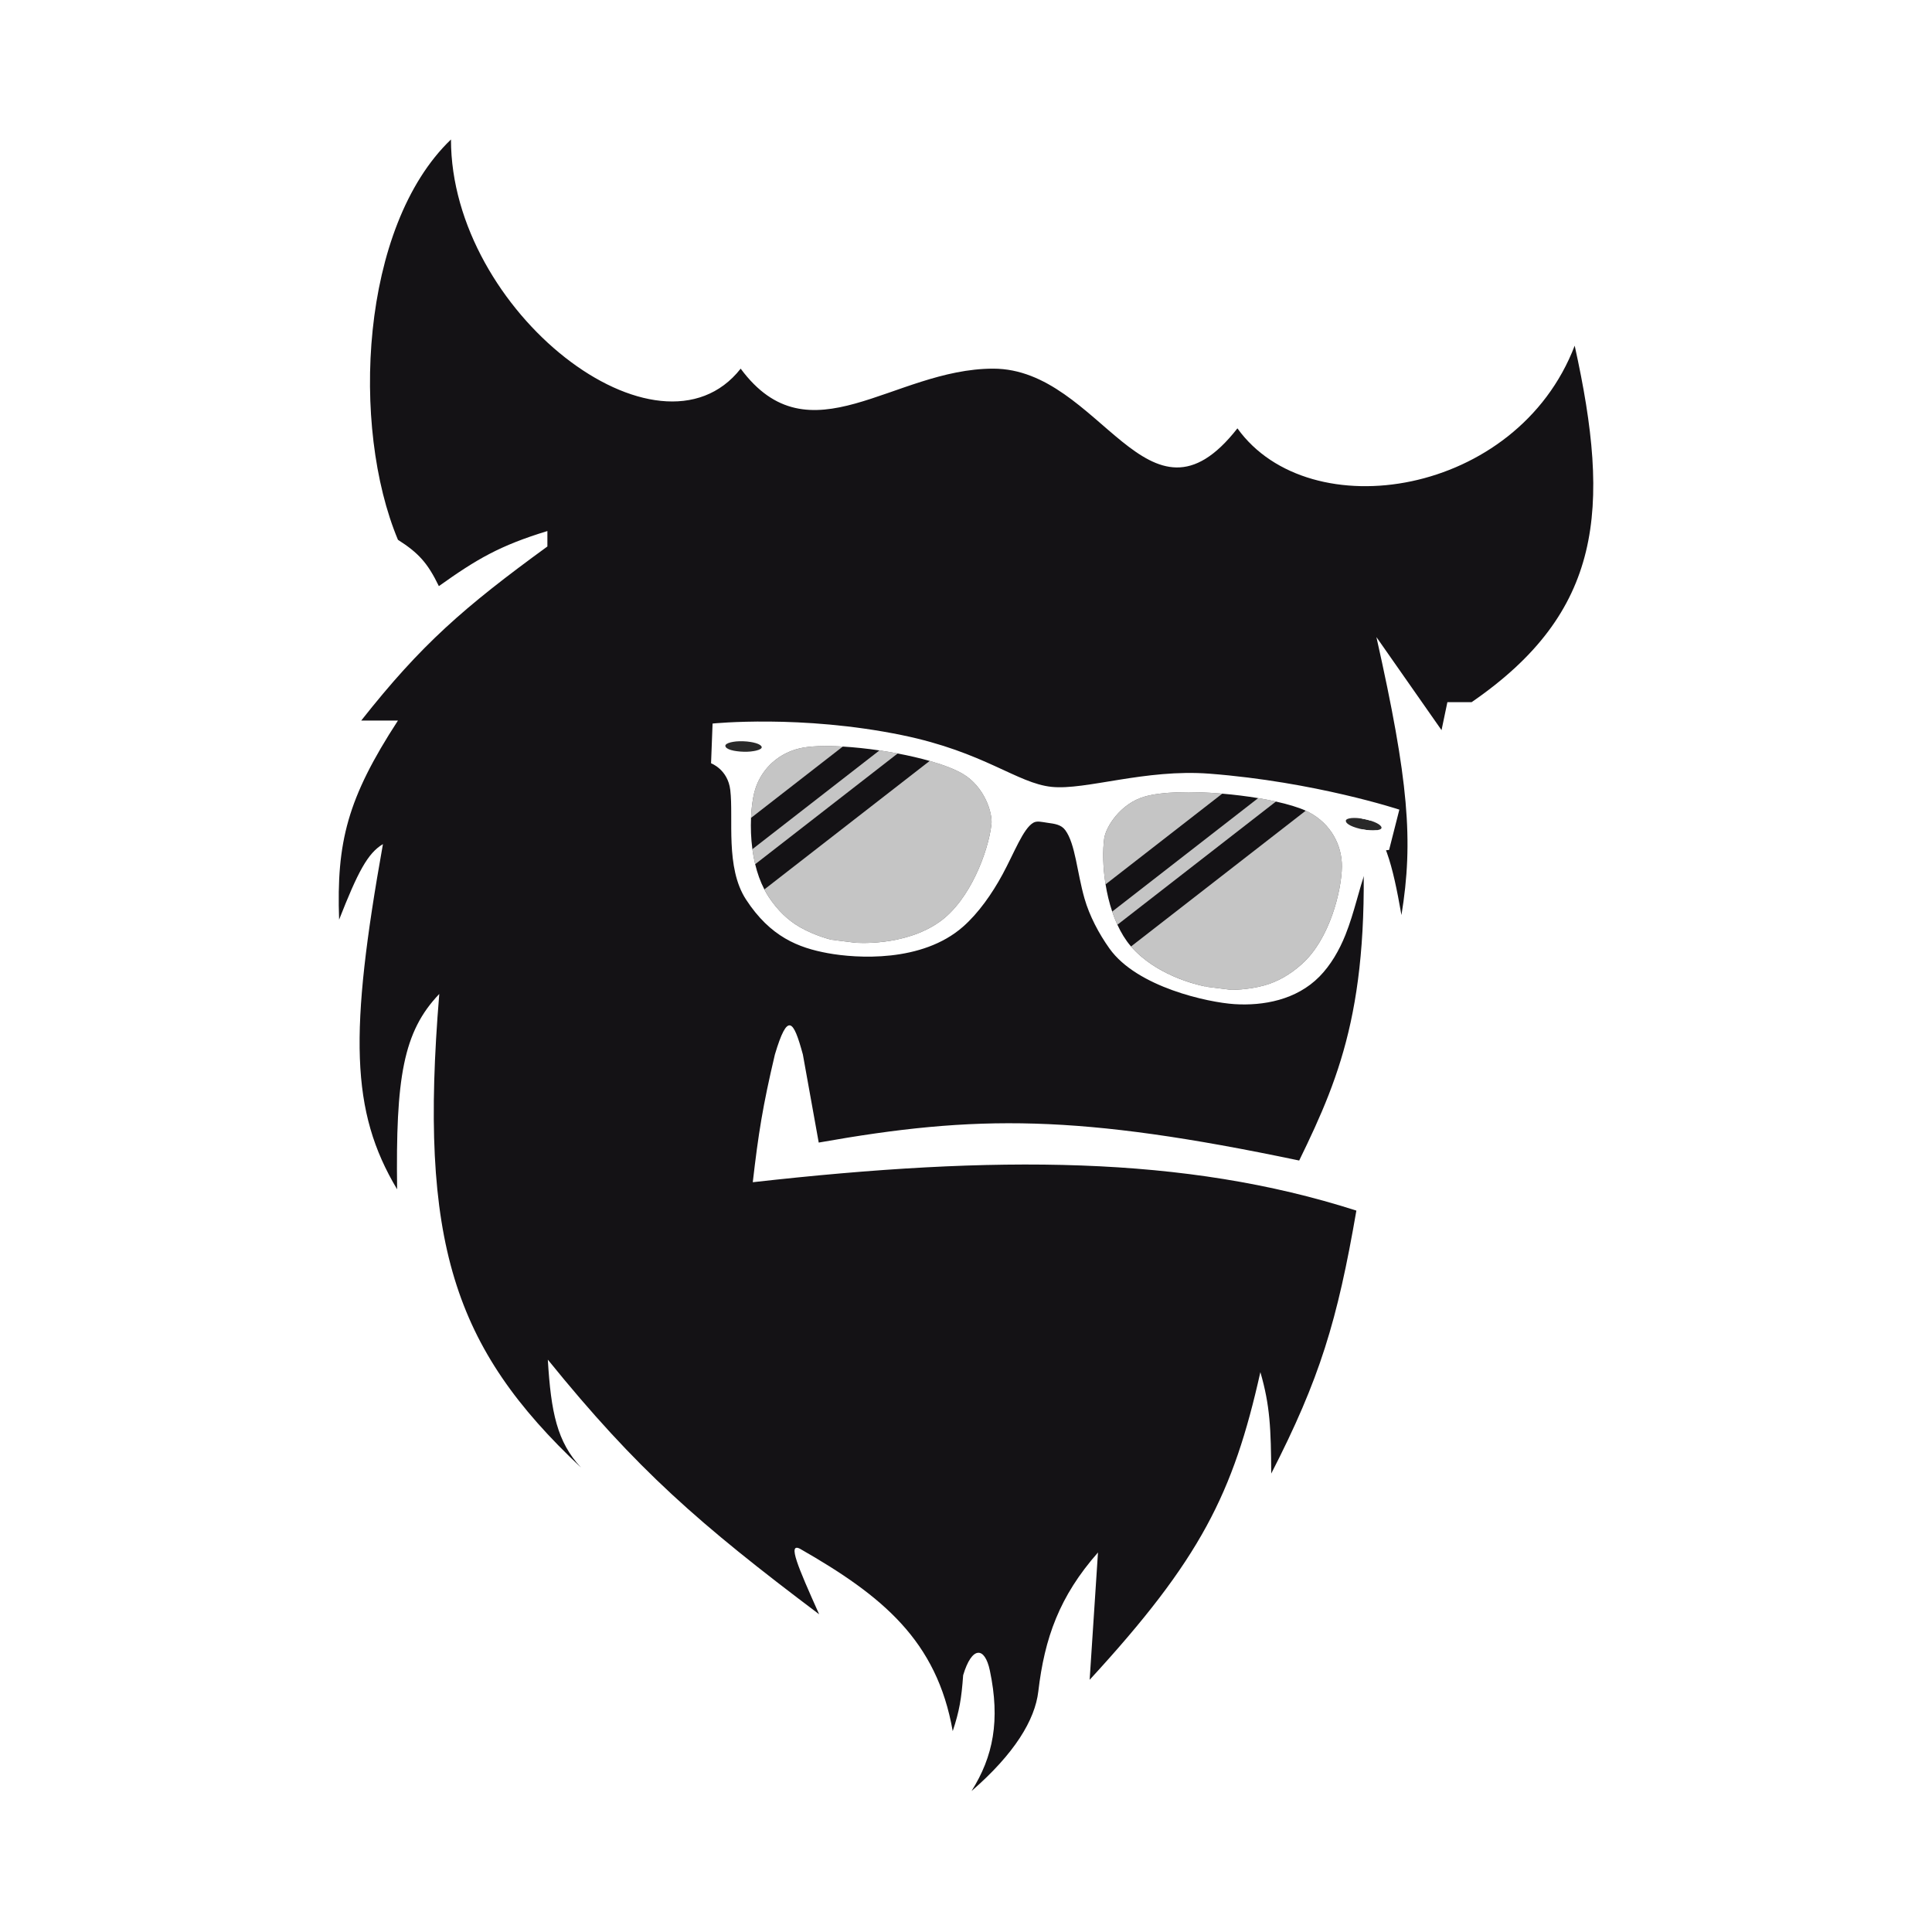 <svg width="140" height="140" viewBox="0 0 140 140" fill="none" xmlns="http://www.w3.org/2000/svg">
<rect width="140" height="140" fill="white"/>
<path d="M53.672 26.714C47.743 34.246 32.679 22.57 32.679 10.107C26.085 16.429 25.419 30.949 28.837 39.116H28.837C30.331 40.07 30.988 40.795 31.802 42.473C34.564 40.504 36.216 39.536 39.666 38.481V39.6C33.579 44.031 30.508 46.722 26.176 52.214H28.837C25.167 57.855 24.376 61.014 24.573 66.642C25.93 63.19 26.639 61.83 27.749 61.167C25.306 74.858 25.393 80.524 28.777 86.183C28.668 78.109 29.211 74.764 31.832 72.026C30.346 89.991 32.841 97.644 42.106 106.349C40.368 104.485 39.928 102.359 39.697 98.524C46.159 106.506 50.654 110.424 59.358 116.976C57.8 113.5 57.068 111.779 57.967 112.227C63.941 115.642 67.888 118.881 69.038 125.445C69.521 123.987 69.672 123.09 69.794 121.392C70.422 119.284 71.357 119.282 71.73 121.059C72.486 124.659 71.979 127.285 70.399 129.787C73.523 127.076 74.997 124.632 75.239 122.572C75.693 118.7 76.763 115.679 79.564 112.499L78.96 121.725C87 112.987 89.366 108.223 91.331 99.431C92.032 101.829 92.101 103.563 92.118 106.782C95.638 99.918 96.911 95.706 98.288 87.725C85.856 83.733 72.159 83.686 54.549 85.668C54.955 82.153 55.27 80.142 56.152 76.412C57.08 73.302 57.497 73.908 58.179 76.412L59.328 82.795C70.757 80.765 78.109 80.732 94.144 84.096C97.26 77.713 99.47 72.252 98.651 58.626C100.383 60.617 100.886 62.525 101.555 66.309C102.432 60.923 102.074 56.569 99.74 46.164L104.459 52.909L104.883 50.883H106.637C116.135 44.349 116.74 36.938 114.108 25.05C109.934 35.97 94.901 38.329 89.668 31.04C83.164 39.358 79.776 26.714 71.972 26.714C64.712 26.714 58.663 33.459 53.672 26.714Z" fill="#141215"/>
<path d="M57.949 54.228C56.18 54.647 55.018 55.962 54.651 57.46C54.536 57.931 54.453 58.56 54.422 59.267L61.072 54.098C59.794 54.023 58.674 54.056 57.949 54.228Z" fill="#292929"/>
<path opacity="0.73" d="M57.949 54.228C56.18 54.647 55.018 55.962 54.651 57.46C54.536 57.931 54.453 58.56 54.422 59.267L61.072 54.098C59.794 54.023 58.674 54.056 57.949 54.228Z" fill="white"/>
<path d="M69.787 56.088C69.205 55.741 68.356 55.42 67.37 55.139L55.389 64.451C55.49 64.644 55.597 64.834 55.716 65.013C56.363 65.977 57.102 66.688 57.96 67.181C59.066 67.817 60.234 68.094 60.234 68.094L61.967 68.311C61.967 68.311 65.495 68.62 68.066 66.813C70.308 65.236 71.619 61.673 71.844 59.742C71.943 58.89 71.331 57.01 69.787 56.088Z" fill="#292929"/>
<path opacity="0.73" d="M69.787 56.088C69.205 55.741 68.356 55.42 67.37 55.139L55.389 64.451C55.49 64.644 55.597 64.834 55.716 65.013C56.363 65.977 57.102 66.688 57.96 67.181C59.066 67.817 60.234 68.094 60.234 68.094L61.967 68.311C61.967 68.311 65.495 68.62 68.066 66.813C70.308 65.236 71.619 61.673 71.844 59.742C71.943 58.89 71.331 57.01 69.787 56.088Z" fill="white"/>
<path d="M63.729 54.378L54.521 61.535C54.57 61.899 54.637 62.264 54.723 62.623L65.047 54.6C64.612 54.518 64.171 54.444 63.729 54.378Z" fill="#292929"/>
<path opacity="0.73" d="M63.729 54.378L54.521 61.535C54.57 61.899 54.637 62.264 54.723 62.623L65.047 54.6C64.612 54.518 64.171 54.444 63.729 54.378Z" fill="white"/>
<path d="M82.909 57.733C81.185 58.246 80.129 59.916 80.014 60.767C79.901 61.615 79.913 62.822 80.114 64.084L88.57 57.511C86.359 57.325 84.164 57.361 82.909 57.733Z" fill="#292929"/>
<path opacity="0.73" d="M82.909 57.733C81.185 58.246 80.129 59.916 80.014 60.767C79.901 61.615 79.913 62.822 80.114 64.084L88.57 57.511C86.359 57.325 84.164 57.361 82.909 57.733Z" fill="white"/>
<path d="M91.172 57.835L80.594 66.057C80.703 66.384 80.829 66.702 80.971 67.01L92.458 58.082C92.052 57.992 91.62 57.909 91.172 57.835Z" fill="#292929"/>
<path opacity="0.73" d="M91.172 57.835L80.594 66.057C80.703 66.384 80.829 66.702 80.971 67.01L92.458 58.082C92.052 57.992 91.62 57.909 91.172 57.835Z" fill="white"/>
<path d="M97.239 62.799C97.253 61.256 96.45 59.695 94.841 58.852C94.772 58.816 94.698 58.781 94.621 58.745L81.961 68.584C83.737 70.629 86.576 71.326 87.298 71.475C87.378 71.46 87.439 71.474 87.482 71.51L89.203 71.725C89.203 71.725 90.403 71.746 91.633 71.402C92.585 71.136 93.478 70.63 94.341 69.855C96.37 68.036 97.22 64.518 97.239 62.799Z" fill="#292929"/>
<path opacity="0.73" d="M97.239 62.799C97.253 61.256 96.45 59.695 94.841 58.852C94.772 58.816 94.698 58.781 94.621 58.745L81.961 68.584C83.737 70.629 86.576 71.326 87.298 71.475C87.378 71.46 87.439 71.474 87.482 71.51L89.203 71.725C89.203 71.725 90.403 71.746 91.633 71.402C92.585 71.136 93.478 70.63 94.341 69.855C96.37 68.036 97.22 64.518 97.239 62.799Z" fill="white"/>
<path d="M53.894 54.473C54.558 54.495 55.229 54.338 55.195 54.135C55.158 53.922 54.586 53.744 53.863 53.716C53.138 53.688 52.537 53.851 52.563 54.056C52.596 54.301 53.171 54.452 53.894 54.473Z" fill="#292929"/>
<path d="M98.864 59.352C98.153 59.206 97.533 59.269 97.526 59.475C97.519 59.721 98.062 59.965 98.771 60.104C99.424 60.232 100.111 60.185 100.109 59.979C100.108 59.764 99.573 59.496 98.864 59.352Z" fill="#292929"/>
<path d="M87.645 56.064C82.997 55.705 78.669 57.273 76.209 57.02C73.703 56.763 71.351 54.502 65.362 53.271C58.056 51.769 51.636 52.431 51.636 52.431L51.526 55.31C51.526 55.31 52.741 55.753 52.918 57.243C53.164 59.316 52.548 62.864 54.06 65.183C55.827 67.894 57.859 68.68 59.986 69.07C62.063 69.45 66.809 69.766 69.783 67.154C70.912 66.162 71.898 64.746 72.647 63.363C73.502 61.785 74.141 60.046 74.877 59.619C75.147 59.463 75.486 59.564 75.883 59.619C76.428 59.695 76.898 59.749 77.198 60.161C77.928 61.162 78.043 63.21 78.589 65.115C78.947 66.362 79.621 67.646 80.398 68.736C82.4 71.543 87.561 72.641 89.45 72.763C91.528 72.897 93.937 72.467 95.61 70.769C96.424 69.942 97.047 68.868 97.499 67.737C98.151 66.101 98.495 64.354 98.956 63.141C99.567 61.53 100.658 61.594 100.658 61.594L101.402 58.669C101.402 58.669 95.303 56.655 87.645 56.064ZM68.066 66.813C65.495 68.621 61.967 68.312 61.967 68.312L60.234 68.094C60.234 68.094 59.066 67.818 57.96 67.181C57.102 66.688 56.363 65.978 55.716 65.013C55.596 64.835 55.49 64.645 55.389 64.451C55.095 63.886 54.876 63.265 54.723 62.624C54.637 62.264 54.57 61.899 54.521 61.535C54.415 60.747 54.392 59.969 54.422 59.267C54.452 58.561 54.536 57.931 54.651 57.461C55.018 55.962 56.18 54.648 57.949 54.228C58.673 54.056 59.793 54.024 61.072 54.099C61.911 54.148 62.818 54.244 63.729 54.378C64.17 54.444 64.612 54.518 65.047 54.6C65.862 54.754 66.652 54.936 67.369 55.14C68.356 55.42 69.205 55.742 69.787 56.089C71.331 57.011 71.942 58.89 71.844 59.743C71.619 61.674 70.308 65.237 68.066 66.813ZM52.563 54.056C52.536 53.851 53.138 53.687 53.863 53.716C54.586 53.744 55.158 53.922 55.195 54.134C55.229 54.338 54.558 54.494 53.894 54.473C53.171 54.452 52.596 54.301 52.563 54.056ZM98.771 60.105C98.062 59.966 97.519 59.722 97.526 59.476C97.532 59.27 98.152 59.206 98.864 59.352C99.573 59.498 100.107 59.765 100.109 59.98C100.111 60.186 99.423 60.233 98.771 60.105ZM91.633 71.402C90.402 71.746 89.203 71.726 89.203 71.726L87.482 71.51C87.439 71.475 87.378 71.461 87.298 71.476C86.576 71.327 83.737 70.63 81.961 68.585C81.951 68.573 81.94 68.563 81.93 68.551C81.548 68.105 81.233 67.578 80.971 67.01C80.829 66.703 80.703 66.384 80.594 66.057C80.377 65.412 80.219 64.742 80.114 64.084C79.913 62.822 79.9 61.615 80.014 60.767C80.129 59.917 81.185 58.246 82.909 57.734C84.164 57.361 86.359 57.325 88.57 57.512C89.455 57.586 90.342 57.697 91.172 57.835C91.62 57.91 92.052 57.993 92.458 58.083C93.326 58.275 94.077 58.5 94.621 58.746C94.698 58.781 94.772 58.817 94.841 58.853C96.451 59.696 97.253 61.257 97.239 62.799C97.22 64.519 96.37 68.037 94.341 69.856C93.478 70.63 92.585 71.136 91.633 71.402Z" fill="white"/>
</svg>
